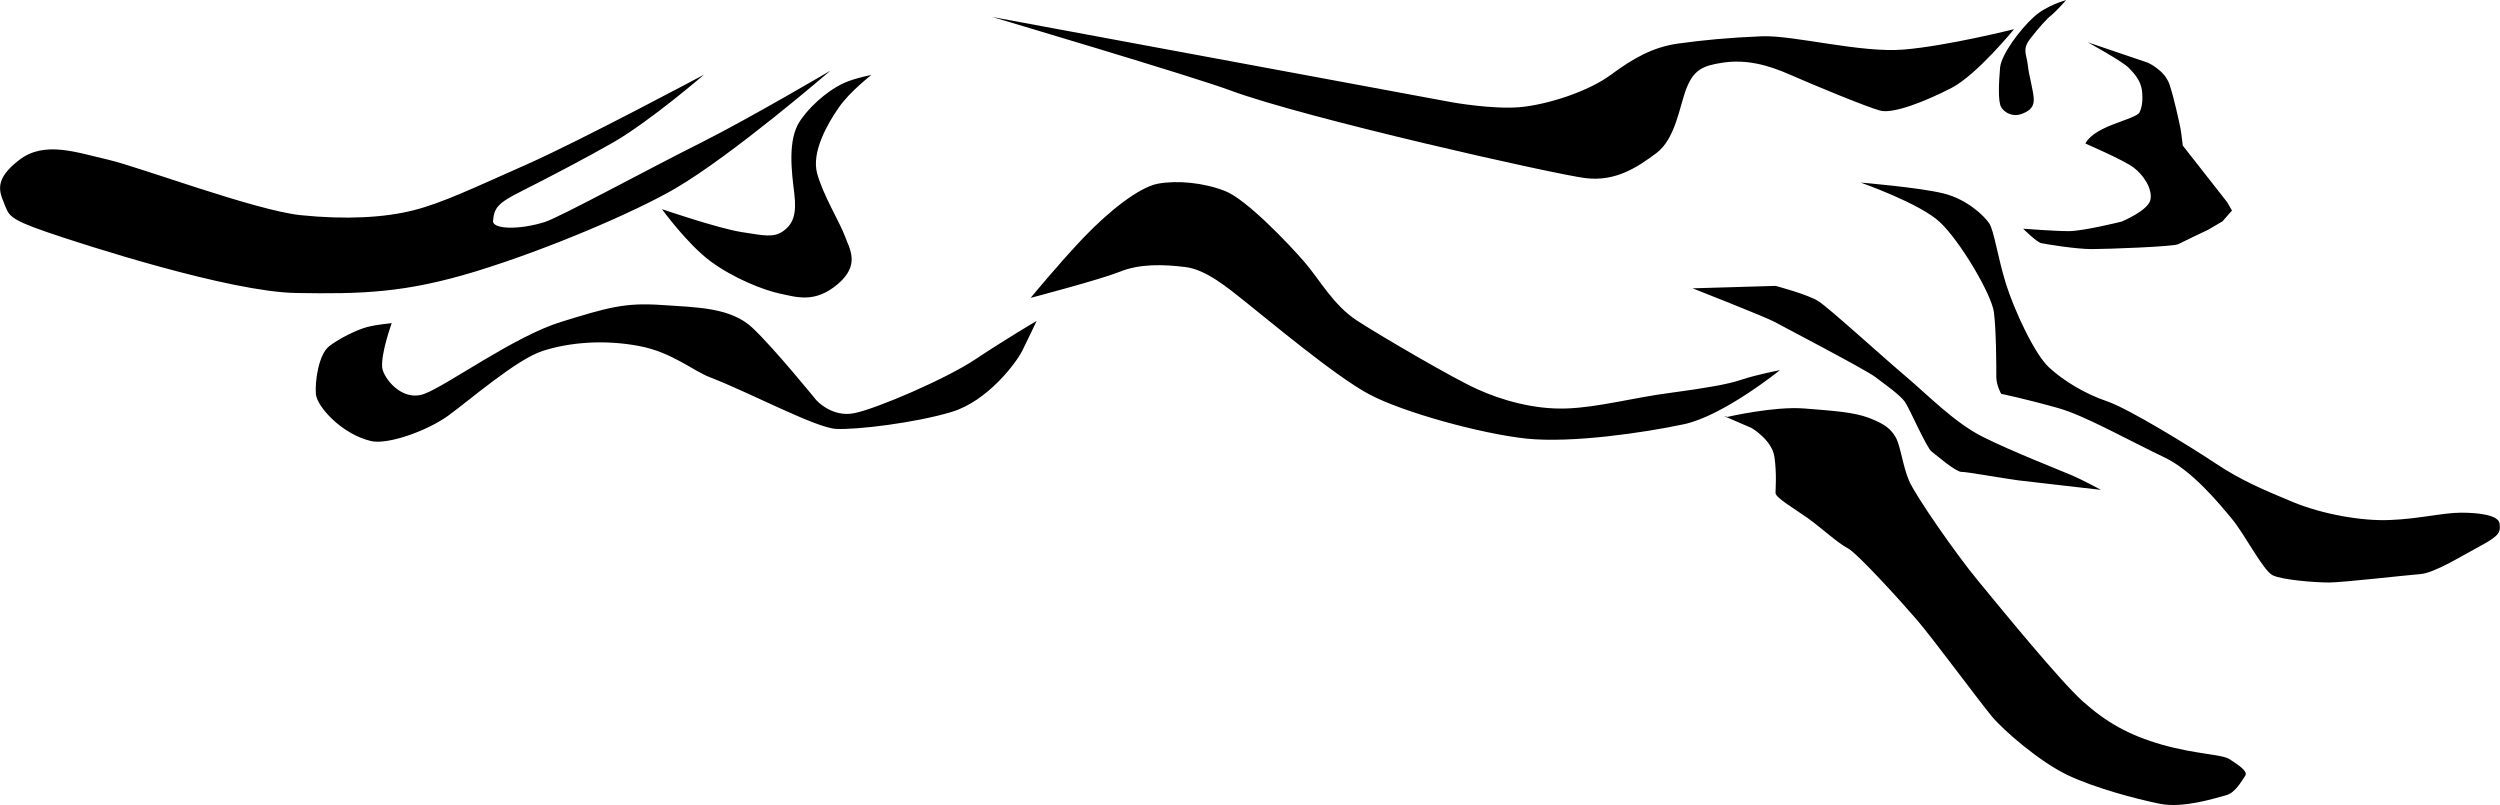 <svg xmlns="http://www.w3.org/2000/svg" viewBox="0 0 1127.7 363" width="2500" height="805"><path d="M317.6 33.6s-55.8 29.8-80.2 40.6C213 85 199.5 91.5 186.5 94.8s-30.3 4.3-50.9 2.2C115 94.8 63 75.3 48.9 72c-14.1-3.2-28.7-8.7-40.1 0-11.4 8.7-9.2 14.1-7 19.5 2.2 5.4 1.6 7 19 13s82.9 27.1 112.7 27.6c29.8.5 49.3 0 81.3-9.8s71.4-26.6 89.9-37.4c26-15.2 69.9-53.1 69.9-53.1s-35.8 21.1-57.4 32c-24.8 12.4-64.6 34.1-71.5 36.3-11.8 3.7-23.6 3.2-23.3-.5.5-6 2.2-8.1 13-13.5 11.9-6 29.9-15.4 41.7-22.2 16.6-9.7 40.5-30.3 40.5-30.3zM298.6 94.3s25.5 8.7 35.8 10.3c10.3 1.6 14.6 2.7 19-.5s6-7.6 4.9-16.8c-1.1-9.2-3.3-24.4 2.7-33 6-8.7 15.2-15.2 20.6-17.3 5.4-2.2 11.4-3.2 11.4-3.2s-9.8 7.6-14.6 14.6c-4.9 7-12.5 20-9.8 29.8s10.3 22.2 12.5 28.2c2.2 6 7 13-3.2 21.7-10.3 8.7-18.4 5.9-26 4.3-7.6-1.6-21.1-7-31.4-14.6-10.5-7.8-21.9-23.5-21.9-23.5zM176.7 145.7s-4.9 13.5-4.3 20c.4 4.4 8.7 15.7 19 11.9 10.3-3.8 40.6-26 61.8-32.5 21.1-6.5 28.7-8.7 45-7.6 16.3 1.1 31.4 1.1 41.2 10.3s28.7 32.5 28.7 32.5 7 8.1 17.3 6S427 170.7 440 162c13-8.7 27.6-17.3 27.6-17.3s-3.8 8.1-6.5 13.5-15.7 22.8-32 27.6c-16.3 4.9-42.8 8.1-52 7.6-9.2-.5-38.5-16.2-56.9-23.3-7.6-2.9-17.3-11.4-32-14.1-16-3-31.4-1.6-43.3 2.2-11.9 3.8-33 22.2-42.8 29.3-9.8 7-27.3 13.1-34.7 11.4-13.5-3.2-24.4-15.7-24.9-21.1-.5-5.4 1.1-17.9 6-21.7 4.9-3.8 13-7.6 17.3-8.7 4.4-1.1 10.9-1.7 10.9-1.7zM464.9 134.3s12.5-15.2 23.8-27.1c11.4-11.9 24.9-22.7 33.6-24.4 8.7-1.6 20.6-.5 30.3 3.3s28.7 23.8 35.8 32c7 8.1 13 19.5 23.8 26.5s43.3 26 54.2 30.9c10.8 4.9 25.5 9.2 40.1 8.7 14.6-.5 30.3-4.9 46.6-7 16.2-2.2 26-3.8 32.5-6s17.3-4.3 17.3-4.3-25.5 20.6-43.3 24.4c-17.9 3.8-50.4 8.6-71 6.5-20.6-2.2-55.8-11.9-71-20-15.2-8.1-45.2-33.3-55.8-41.7-8.1-6.5-17.9-14.6-27.1-15.7-9.8-1.2-20.6-1.6-29.8 2.2-9.1 3.6-40 11.7-40 11.7zM447.6 7.6l207.5 38.5s17.9 3.2 30.3 2.2c12.5-1.1 30.9-7 41.2-14.6s19-12.5 30.3-14.1c11.4-1.6 23.3-2.7 37.9-3.3 14.6-.5 44.4 7.6 63.9 6 19.5-1.6 49.8-9.2 49.8-9.2s-16.8 20.6-28.2 26.5-26.4 11.9-32.3 10.2c-6-1.6-30.9-11.9-40.6-16.2-9.8-4.3-19.5-7-30.3-5.4-9.2 1.4-13 3.3-16.3 11.4-3.2 8.1-4.9 22.7-13.5 29.3-8.7 6.5-18.4 13-32 11.4-13.5-1.6-126.8-27.1-160.4-39.6C538 34.4 447.6 7.6 447.6 7.6zM932 0s-8.7 2.2-14.6 7.6c-6 5.4-14.6 16.8-15.2 22.8-.5 6-1.1 15.2.5 17.9s5.4 4.3 8.7 3.2 6-2.7 6-6.5-2.2-10.8-2.7-15.7c-.5-4.9-2.7-7 1.1-11.9 3.8-4.9 7.6-9.2 9.8-10.8 2-1.7 6.4-6.6 6.4-6.6zM941.7 19l27.1 9.2s7.6 3.3 9.8 9.8c2.2 6.5 4.3 16.8 4.9 19.5.5 2.7 1.1 8.1 1.1 8.1l20 25.5 2.2 3.8-4.3 4.9-6.5 3.8s-11.4 5.4-13.5 6.5c-2.2 1.1-32 2.2-39 2.2s-20.6-2.2-22.8-2.7c-2.2-.6-8.1-6.5-8.1-6.5s14.1 1.1 20.6 1.1c6.5 0 23.8-4.3 23.8-4.3s11.9-4.9 13-9.8c1.1-4.9-3.2-11.4-7.6-14.6-4.3-3.3-21.7-10.8-21.7-10.8s1.1-3.2 7.6-6.5 15.7-5.4 16.8-7.6c1.1-2.2 1.6-5.4 1.1-9.8-.5-4.3-3.3-7.6-6-10.3-2.8-2.9-18.5-11.5-18.5-11.5zM839.3 82.3s26.6 2.2 37.4 4.9c10.8 2.7 18.5 10.3 20.6 13.5 2.2 3.3 3.8 15.2 7.5 27.1s13 32 19.5 37.9c6.5 6 16.2 11.9 26 15.2 9.8 3.3 37.9 20.6 49.3 28.2 11.4 7.6 21.7 11.9 34.7 17.3 13 5.4 30.9 8.7 43.9 8.1 13-.5 23.8-3.3 32-3.3 8.1 0 16.8 1.1 17.3 4.9.5 3.8 0 5.4-8.1 9.8-8.1 4.3-21.1 12.5-27.6 13s-35.2 3.8-41.2 3.8-21.1-1.1-25.5-3.3c-4.3-2.2-12.5-18.4-18.4-25.5s-17.9-21.7-30.3-27.6c-16.7-8-36.1-18.9-47.7-22.2-15.2-4.3-26-6.5-26-6.5s-2.2-3.8-2.2-7.6 0-21.1-1.1-29.3c-1.1-8.1-15.2-32-24.4-40.6-9.1-8.5-35.7-17.8-35.7-17.8zM763.5 130l37.4-1.1s14.6 3.8 19.5 7 28.7 24.9 39 33.6c10.3 8.7 22.2 21.1 35.2 27.6 13 6.5 35.2 15.2 40.1 17.3s13 6.5 13 6.5-29.2-3.3-37.4-4.3c-8.1-1.1-22.8-3.8-25.5-3.8s-11.4-7.6-13.5-9.2c-2.2-1.6-9.8-19-11.9-22.2-2.2-3.3-9.2-8.1-13.5-11.4-4.3-3.3-41.7-22.8-45.5-24.9-3.8-2.1-36.9-15.1-36.9-15.1zM779.2 188s21.1-4.9 34.7-3.8c13.5 1.1 22.2 1.6 29.3 4.3 7 2.7 9.7 4.9 11.9 8.7 2.2 3.8 3.2 13 6 19.5 2.7 6.5 21.1 33.1 31.4 45.5 10.3 12.5 36.8 45 47.1 54.2s20.6 15.2 35.8 19.5 27.1 4.3 30.3 6.5c3.3 2.2 8.7 5.4 7 7.6-1.6 2.2-4.3 7.6-8.7 8.7-4.3 1.1-19 6-29.8 3.8s-29.3-7.1-41.7-13c-12.5-6-28.7-20-34.1-26.5-5.4-6.5-27.1-35.8-33.6-43.3-6.5-7.6-27.1-30.4-31.4-32.5-4.3-2.2-11.9-9.2-17.9-13.5-6-4.3-14.6-9.2-14.6-11.4 0-2.2.6-8.7-.5-16.3-1.1-7.6-10.3-13-10.3-13l-12.5-5.4"/></svg>

